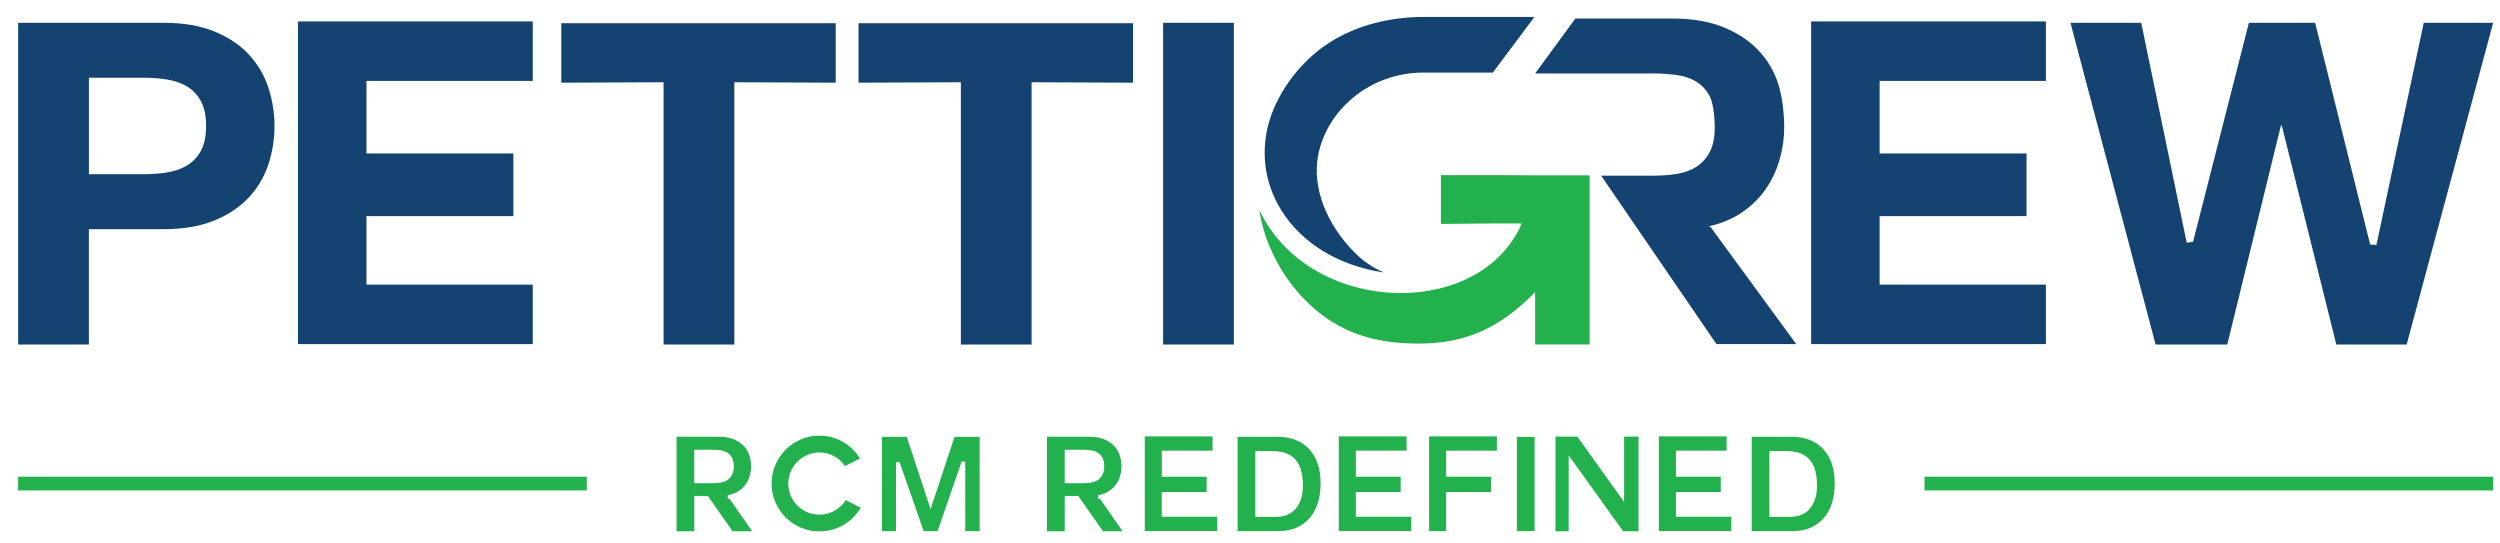 <svg xmlns="http://www.w3.org/2000/svg" width="207" height="45" viewBox="0 0 207 45" fill="none"><path fill-rule="evenodd" clip-rule="evenodd" d="M146.507 42.797V37.351H147.941C148.333 37.351 148.749 37.399 149.114 37.55C149.424 37.68 149.696 37.873 149.901 38.141C150.109 38.409 150.244 38.719 150.323 39.051C150.413 39.425 150.446 39.814 150.446 40.199C150.446 40.585 150.404 41.016 150.265 41.393C150.154 41.694 150 41.978 149.774 42.207C149.572 42.412 149.337 42.568 149.063 42.662C148.804 42.752 148.532 42.794 148.258 42.794H146.504L146.507 42.797ZM145.042 36.17V43.979H148.388C148.918 43.979 149.458 43.901 149.943 43.681C150.368 43.488 150.735 43.219 151.037 42.864C151.344 42.499 151.558 42.077 151.694 41.622C151.851 41.107 151.914 40.567 151.914 40.028C151.914 39.452 151.845 38.861 151.646 38.319C151.48 37.873 151.242 37.463 150.907 37.122C150.591 36.803 150.217 36.565 149.792 36.408C149.34 36.242 148.867 36.167 148.385 36.167H145.039L145.042 36.17ZM142.477 40.736V39.473H138.764V37.318H142.965V36.136H137.353V43.97H143.351V42.788H138.764V40.736H142.477ZM134.4 43.991H135.671V36.149H134.478V41.568L130.602 36.149H128.793V43.991H129.885V37.698L134.397 43.991H134.4ZM125.596 36.17V43.979H127.063V36.17H125.596ZM123.453 40.736V39.473H119.739V37.318H123.941V36.136H118.329V43.97L119.739 43.979V40.736H123.453ZM115.975 40.736V39.473H112.262V37.318H116.463V36.136H110.851V43.97H116.849V42.788H112.262V40.736H115.975ZM103.94 42.797V37.351H105.375C105.766 37.351 106.182 37.399 106.547 37.55C106.858 37.68 107.129 37.873 107.334 38.141C107.542 38.409 107.677 38.719 107.756 39.051C107.846 39.425 107.879 39.814 107.879 40.199C107.879 40.585 107.837 41.016 107.698 41.393C107.587 41.694 107.433 41.978 107.207 42.207C107.005 42.412 106.767 42.568 106.496 42.662C106.237 42.752 105.968 42.794 105.691 42.794H103.937L103.94 42.797ZM102.472 36.17V43.979H105.818C106.348 43.979 106.888 43.901 107.373 43.681C107.798 43.488 108.166 43.219 108.467 42.864C108.774 42.499 108.988 42.077 109.124 41.622C109.281 41.107 109.344 40.567 109.344 40.028C109.344 39.452 109.275 38.861 109.076 38.319C108.91 37.873 108.672 37.463 108.337 37.122C108.021 36.803 107.647 36.565 107.222 36.408C106.77 36.242 106.297 36.167 105.815 36.167H102.469L102.472 36.17ZM99.91 40.736V39.473H96.197V37.318H100.399V36.136H94.786V43.97H100.784V42.788H96.194V40.736H99.907H99.91ZM89.708 37.24C89.916 37.24 90.127 37.252 90.335 37.282C90.534 37.309 90.724 37.369 90.892 37.475C91.064 37.58 91.194 37.728 91.284 37.906C91.396 38.12 91.429 38.379 91.429 38.617C91.429 38.855 91.396 39.105 91.284 39.316C91.191 39.494 91.061 39.642 90.892 39.753C90.724 39.862 90.534 39.928 90.335 39.958C90.127 39.992 89.916 40.007 89.705 40.007H88.156V37.237H89.705L89.708 37.24ZM86.691 36.17V43.991H88.159V41.064H89.28L91.329 43.991H92.954L91.07 41.294H90.941L90.91 41.007L91.049 40.977C91.341 40.914 91.625 40.805 91.869 40.636C92.086 40.486 92.276 40.305 92.423 40.085C92.571 39.871 92.68 39.636 92.749 39.386C92.818 39.136 92.858 38.876 92.858 38.614C92.858 38.304 92.809 37.996 92.713 37.701C92.616 37.408 92.463 37.149 92.252 36.923C92.023 36.679 91.733 36.501 91.426 36.375C91.037 36.215 90.6 36.164 90.184 36.164H86.688L86.691 36.17ZM73.028 36.17V43.979H74.189V38.273H74.487L76.479 43.979H77.631L79.623 38.216H79.921V43.979H81.115V36.17H79.035L77.052 42.158L75.081 36.17H73.034H73.028ZM71.268 42.038C71.175 41.996 71.081 41.951 70.988 41.902C70.882 41.851 70.78 41.797 70.677 41.74C70.572 41.682 70.463 41.625 70.355 41.571C70.246 41.514 70.138 41.459 70.029 41.402C69.815 41.746 69.532 42.026 69.179 42.243C68.772 42.493 68.326 42.614 67.847 42.614C67.501 42.614 67.163 42.55 66.844 42.412C66.536 42.279 66.262 42.095 66.024 41.86C65.786 41.625 65.602 41.348 65.472 41.04C65.337 40.721 65.27 40.386 65.27 40.037C65.27 39.687 65.337 39.358 65.472 39.042C65.602 38.732 65.786 38.457 66.027 38.222C66.265 37.99 66.539 37.806 66.844 37.671C67.163 37.529 67.501 37.463 67.847 37.463C68.308 37.463 68.739 37.574 69.137 37.809C69.472 38.008 69.749 38.264 69.96 38.587C70.072 38.533 70.183 38.478 70.295 38.424C70.406 38.37 70.515 38.316 70.626 38.258C70.729 38.207 70.828 38.156 70.93 38.102C71.021 38.053 71.111 38.005 71.205 37.957C71.054 37.713 70.879 37.487 70.68 37.276C70.442 37.029 70.177 36.815 69.882 36.637C69.583 36.456 69.261 36.317 68.923 36.221C68.574 36.121 68.215 36.073 67.85 36.073C67.317 36.073 66.798 36.173 66.307 36.384C65.834 36.589 65.412 36.872 65.047 37.237C64.686 37.604 64.402 38.029 64.197 38.502C63.986 38.991 63.887 39.503 63.887 40.034C63.887 40.564 63.986 41.086 64.197 41.577C64.402 42.05 64.683 42.472 65.047 42.837C65.412 43.201 65.834 43.482 66.307 43.687C66.798 43.898 67.314 43.997 67.85 43.997C68.224 43.997 68.592 43.949 68.95 43.843C69.294 43.744 69.626 43.602 69.93 43.412C70.228 43.225 70.499 43.002 70.741 42.746C70.943 42.529 71.12 42.291 71.271 42.035L71.268 42.038ZM59.034 37.24C59.242 37.24 59.453 37.252 59.661 37.282C59.86 37.309 60.05 37.369 60.219 37.475C60.391 37.58 60.52 37.728 60.614 37.906C60.725 38.12 60.758 38.379 60.758 38.617C60.758 38.855 60.725 39.105 60.614 39.316C60.52 39.494 60.391 39.642 60.222 39.753C60.053 39.862 59.863 39.928 59.664 39.958C59.456 39.992 59.245 40.007 59.034 40.007H57.485V37.237H59.034V37.24ZM56.02 36.17V43.991H57.488V41.064H58.609L60.659 43.991H62.283L60.4 41.294H60.27L60.24 41.007L60.379 40.977C60.671 40.914 60.954 40.805 61.198 40.636C61.415 40.486 61.605 40.305 61.753 40.085C61.901 39.871 62.009 39.636 62.078 39.386C62.148 39.136 62.187 38.876 62.187 38.614C62.187 38.304 62.139 37.996 62.042 37.701C61.946 37.408 61.792 37.149 61.581 36.923C61.352 36.679 61.063 36.501 60.755 36.375C60.366 36.215 59.929 36.164 59.514 36.164H56.017L56.02 36.17Z" fill="#22B14C"></path><path d="M127.105 24.186C123.968 27.423 120.96 28.478 117.304 28.448C114.13 28.424 110.956 27.737 108.144 24.924C106.887 23.668 105.899 22.206 105.178 20.539C104.741 19.529 104.437 18.474 104.265 17.374C106.435 21.959 111.309 24.261 115.969 24.267C120.239 24.276 124.332 22.357 126.002 18.505H123.482C123.181 18.502 122.828 18.505 122.428 18.511C121.906 18.52 121.339 18.529 120.731 18.529C120.227 18.529 119.751 18.532 119.305 18.541V14.499H123.715C124.86 14.499 126.014 14.505 127.184 14.517H131.623V28.523H127.108V24.18L127.105 24.186Z" fill="#22B14C"></path><path d="M48.584 39.473H1.503V40.609H48.584V39.473Z" fill="#22B14C"></path><path d="M206.434 39.473H159.352V40.609H206.434V39.473Z" fill="#22B14C"></path><path d="M199.27 28.527H193.447L188.932 10.394H188.86L184.417 28.527H178.485L171.433 1.886H177.292L181.059 20.093L181.584 20.021L186.21 1.886H191.693L196.247 20.244L196.768 20.28L200.687 1.886H206.434L199.27 28.527Z" fill="#144372"></path><path d="M136.877 6.084H127.109L130.439 1.533H138.444C140.111 1.533 141.537 1.777 142.718 2.26C143.9 2.745 144.864 3.384 145.609 4.183C146.356 4.978 146.895 5.894 147.23 6.925C147.565 7.956 147.733 9.448 147.733 10.518C147.733 11.413 147.61 12.302 147.36 13.185C147.109 14.069 146.733 14.882 146.22 15.63C145.711 16.377 145.057 17.022 144.261 17.571C143.466 18.116 142.507 18.517 141.389 18.764H141.612L148.725 28.488H142.121L132.579 14.548H136.874C137.57 14.548 138.23 14.496 138.851 14.397C139.472 14.3 140.015 14.099 140.473 13.8C140.934 13.502 141.301 13.092 141.573 12.57C141.847 12.049 141.983 11.365 141.983 10.518C141.983 9.671 141.847 8.511 141.573 7.986C141.298 7.465 140.934 7.061 140.473 6.775C140.011 6.488 139.472 6.301 138.851 6.214C138.3 6.139 137.715 6.093 137.106 6.084H136.94H136.874H136.877Z" fill="#144372"></path><path d="M117.862 1.4H127.054L123.606 6.009H117.88H117.859C113.404 6.009 109.841 9.134 109.139 12.878C108.642 15.539 109.808 18.514 112.15 20.898C112.84 21.603 113.657 22.158 114.588 22.565C106.791 21.389 102.963 14.84 105.483 8.966C106.396 6.841 108.033 4.848 110.028 3.558C112.37 2.042 115.197 1.403 117.859 1.403" fill="#144372"></path><path d="M102.165 1.886H96.305V28.527H102.165V1.886Z" fill="#144372"></path><path d="M79.559 6.811L71.087 6.847V1.922H93.813V6.847L85.416 6.811V28.526H79.559V6.811Z" fill="#144372"></path><path d="M54.944 6.811L46.475 6.847V1.922H69.197V6.847L60.803 6.811V28.526H54.944V6.811Z" fill="#144372"></path><path d="M30.344 17.893V23.566H44.112V28.491H24.672V1.774H44.112V6.699H30.344V12.706H42.508V17.893H30.344Z" fill="#144372"></path><path d="M1.503 1.886H13.517C15.183 1.886 16.6 2.127 17.769 2.612C18.939 3.097 19.891 3.736 20.624 4.535C21.356 5.331 21.892 6.244 22.227 7.278C22.562 8.312 22.73 9.36 22.73 10.431C22.73 11.5 22.562 12.582 22.227 13.601C21.892 14.62 21.356 15.53 20.624 16.326C19.891 17.122 18.939 17.764 17.769 18.249C16.6 18.734 15.183 18.975 13.517 18.975H7.359V28.527H1.503V1.886ZM7.362 14.424H11.913C12.585 14.424 13.23 14.373 13.854 14.273C14.475 14.174 15.024 13.981 15.497 13.695C15.97 13.408 16.35 13.004 16.636 12.483C16.922 11.962 17.064 11.277 17.064 10.431C17.064 9.584 16.922 8.899 16.636 8.378C16.35 7.856 15.97 7.453 15.497 7.166C15.024 6.88 14.478 6.687 13.854 6.588C13.233 6.488 12.585 6.437 11.913 6.437H7.362V14.421V14.424Z" fill="#144372"></path><path d="M155.633 17.893V23.566H169.401V28.491H149.961V1.774H169.401V6.699H155.633V12.706H167.798V17.893H155.633Z" fill="#144372"></path></svg>